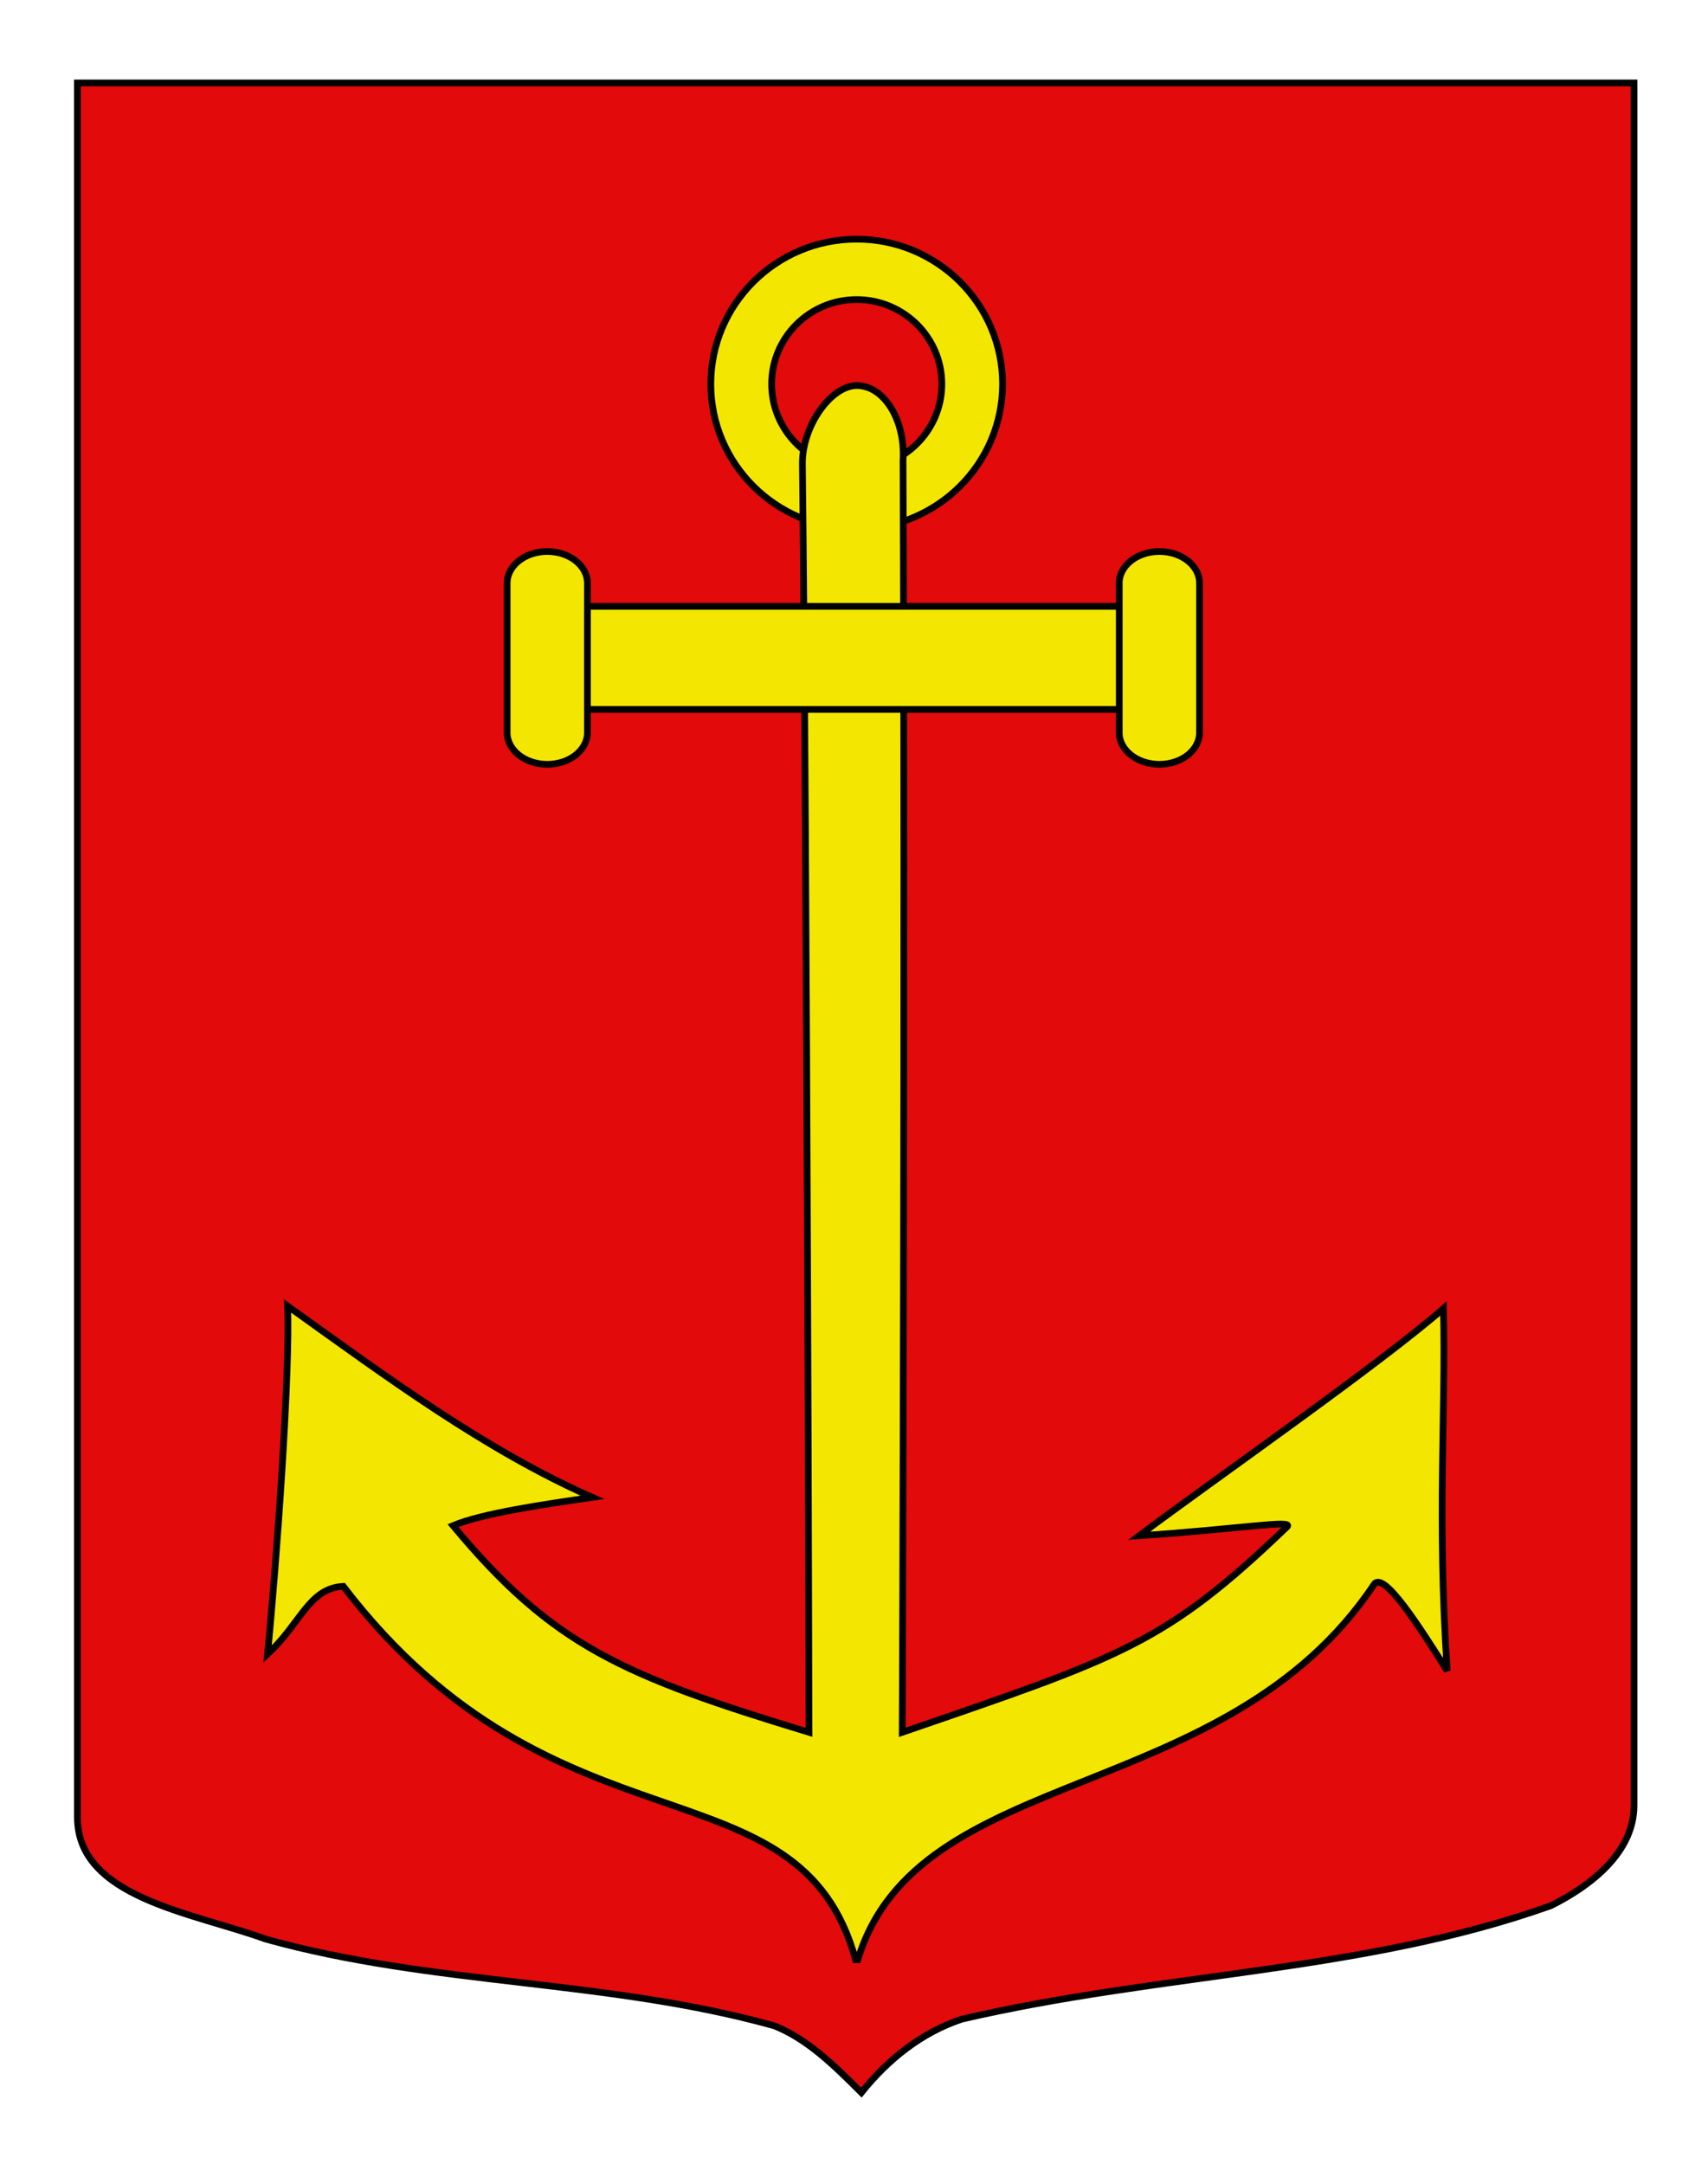 <?xml version="1.0" encoding="UTF-8"?>
<svg id="Calque_2" xmlns="http://www.w3.org/2000/svg" width="255.118" height="323.148" version="1.1" viewBox="0 0 255.118 323.148">
  <!-- Generator: Adobe Illustrator 29.4.0, SVG Export Plug-In . SVG Version: 2.1.0 Build 152)  -->
  <path id="Fond_ecu" d="M244.067,269.645c0,6.979-6.406,11.965-12.406,14.956-28,9.973-58,9.973-88,16.951-6,1.994-11,5.982-15,10.968-4-3.989-8-7.977-13-9.971-25-6.98-51-5.983-76-12.963-11-3.988-28.1-6.188-28.1-18.197V12.388h232.506c0,135.98,0,233.783,0,257.257Z" fill="#e20a0a" stroke="#000"/>
  <g id="Ancre">
    <path id="path9478" d="M127.959,35.718c-12.026,0-21.786,9.693-21.786,21.636s9.762,21.632,21.786,21.632,21.791-9.69,21.791-21.632c.002-11.944-9.76-21.636-21.791-21.636ZM127.959,44.739c7.018,0,12.721,5.647,12.721,12.616s-5.704,12.628-12.721,12.628-12.702-5.662-12.702-12.628c0-6.968,5.686-12.616,12.702-12.616Z" fill="#f3e600" stroke="#000"/>
    <path id="path11290" d="M134.913,67.845c0,.304-.009.602-.029.898-.003.049.005.1,0,.144.338,70.673-.118,189.829-.118,189.829,32.794-11.269,39.243-13.199,57.467-30.692,1.188-1.139-7.212.353-22.083,1.333,10.4-7.83,35.776-25.483,45.45-33.931.392,15.612-.994,31.081.566,54.089-4.128-6.518-9.511-15.019-10.933-12.888-22.243,33.32-68.176,26.535-77.108,56.056h-.331c-8.405-30.731-44.664-14.159-76.516-55.771-5.175.268-6.372,5.596-11.315,10.119,1.347-13.5,3.438-42.841,2.986-51.985,14.805,10.591,29.492,21.501,45.531,28.578-7.223,1.046-16.428,2.377-20.815,4.221,14.868,17.887,25.254,22.39,53.174,30.87,0,0-.259-126.618-.988-189.526.006-5.653,4.298-11.606,8.125-11.606,3.831-.002,6.937,4.595,6.937,10.26Z" fill="#f3e600" stroke="#000"/>
    <g>
      <rect x="86.001" y="90.558" width="84.299" height="15.396" fill="#f3e600" stroke="#000"/>
      <path d="M87.741,87.087c0-2.611-2.69-4.724-5.998-4.724h0c-3.307,0-5.991,2.113-5.991,4.724v22.339c0,2.607,2.684,4.724,5.991,4.724h0c3.307,0,5.998-2.117,5.998-4.724v-22.339Z" fill="#f3e600" stroke="#000"/>
      <path d="M179.168,87.087c0-2.611-2.684-4.724-5.998-4.724h0c-3.306,0-5.991,2.113-5.991,4.724v22.339c0,2.607,2.685,4.724,5.991,4.724h0c3.314,0,5.998-2.117,5.998-4.724v-22.339Z" fill="#f3e600" stroke="#000"/>
    </g>
  </g>
</svg>